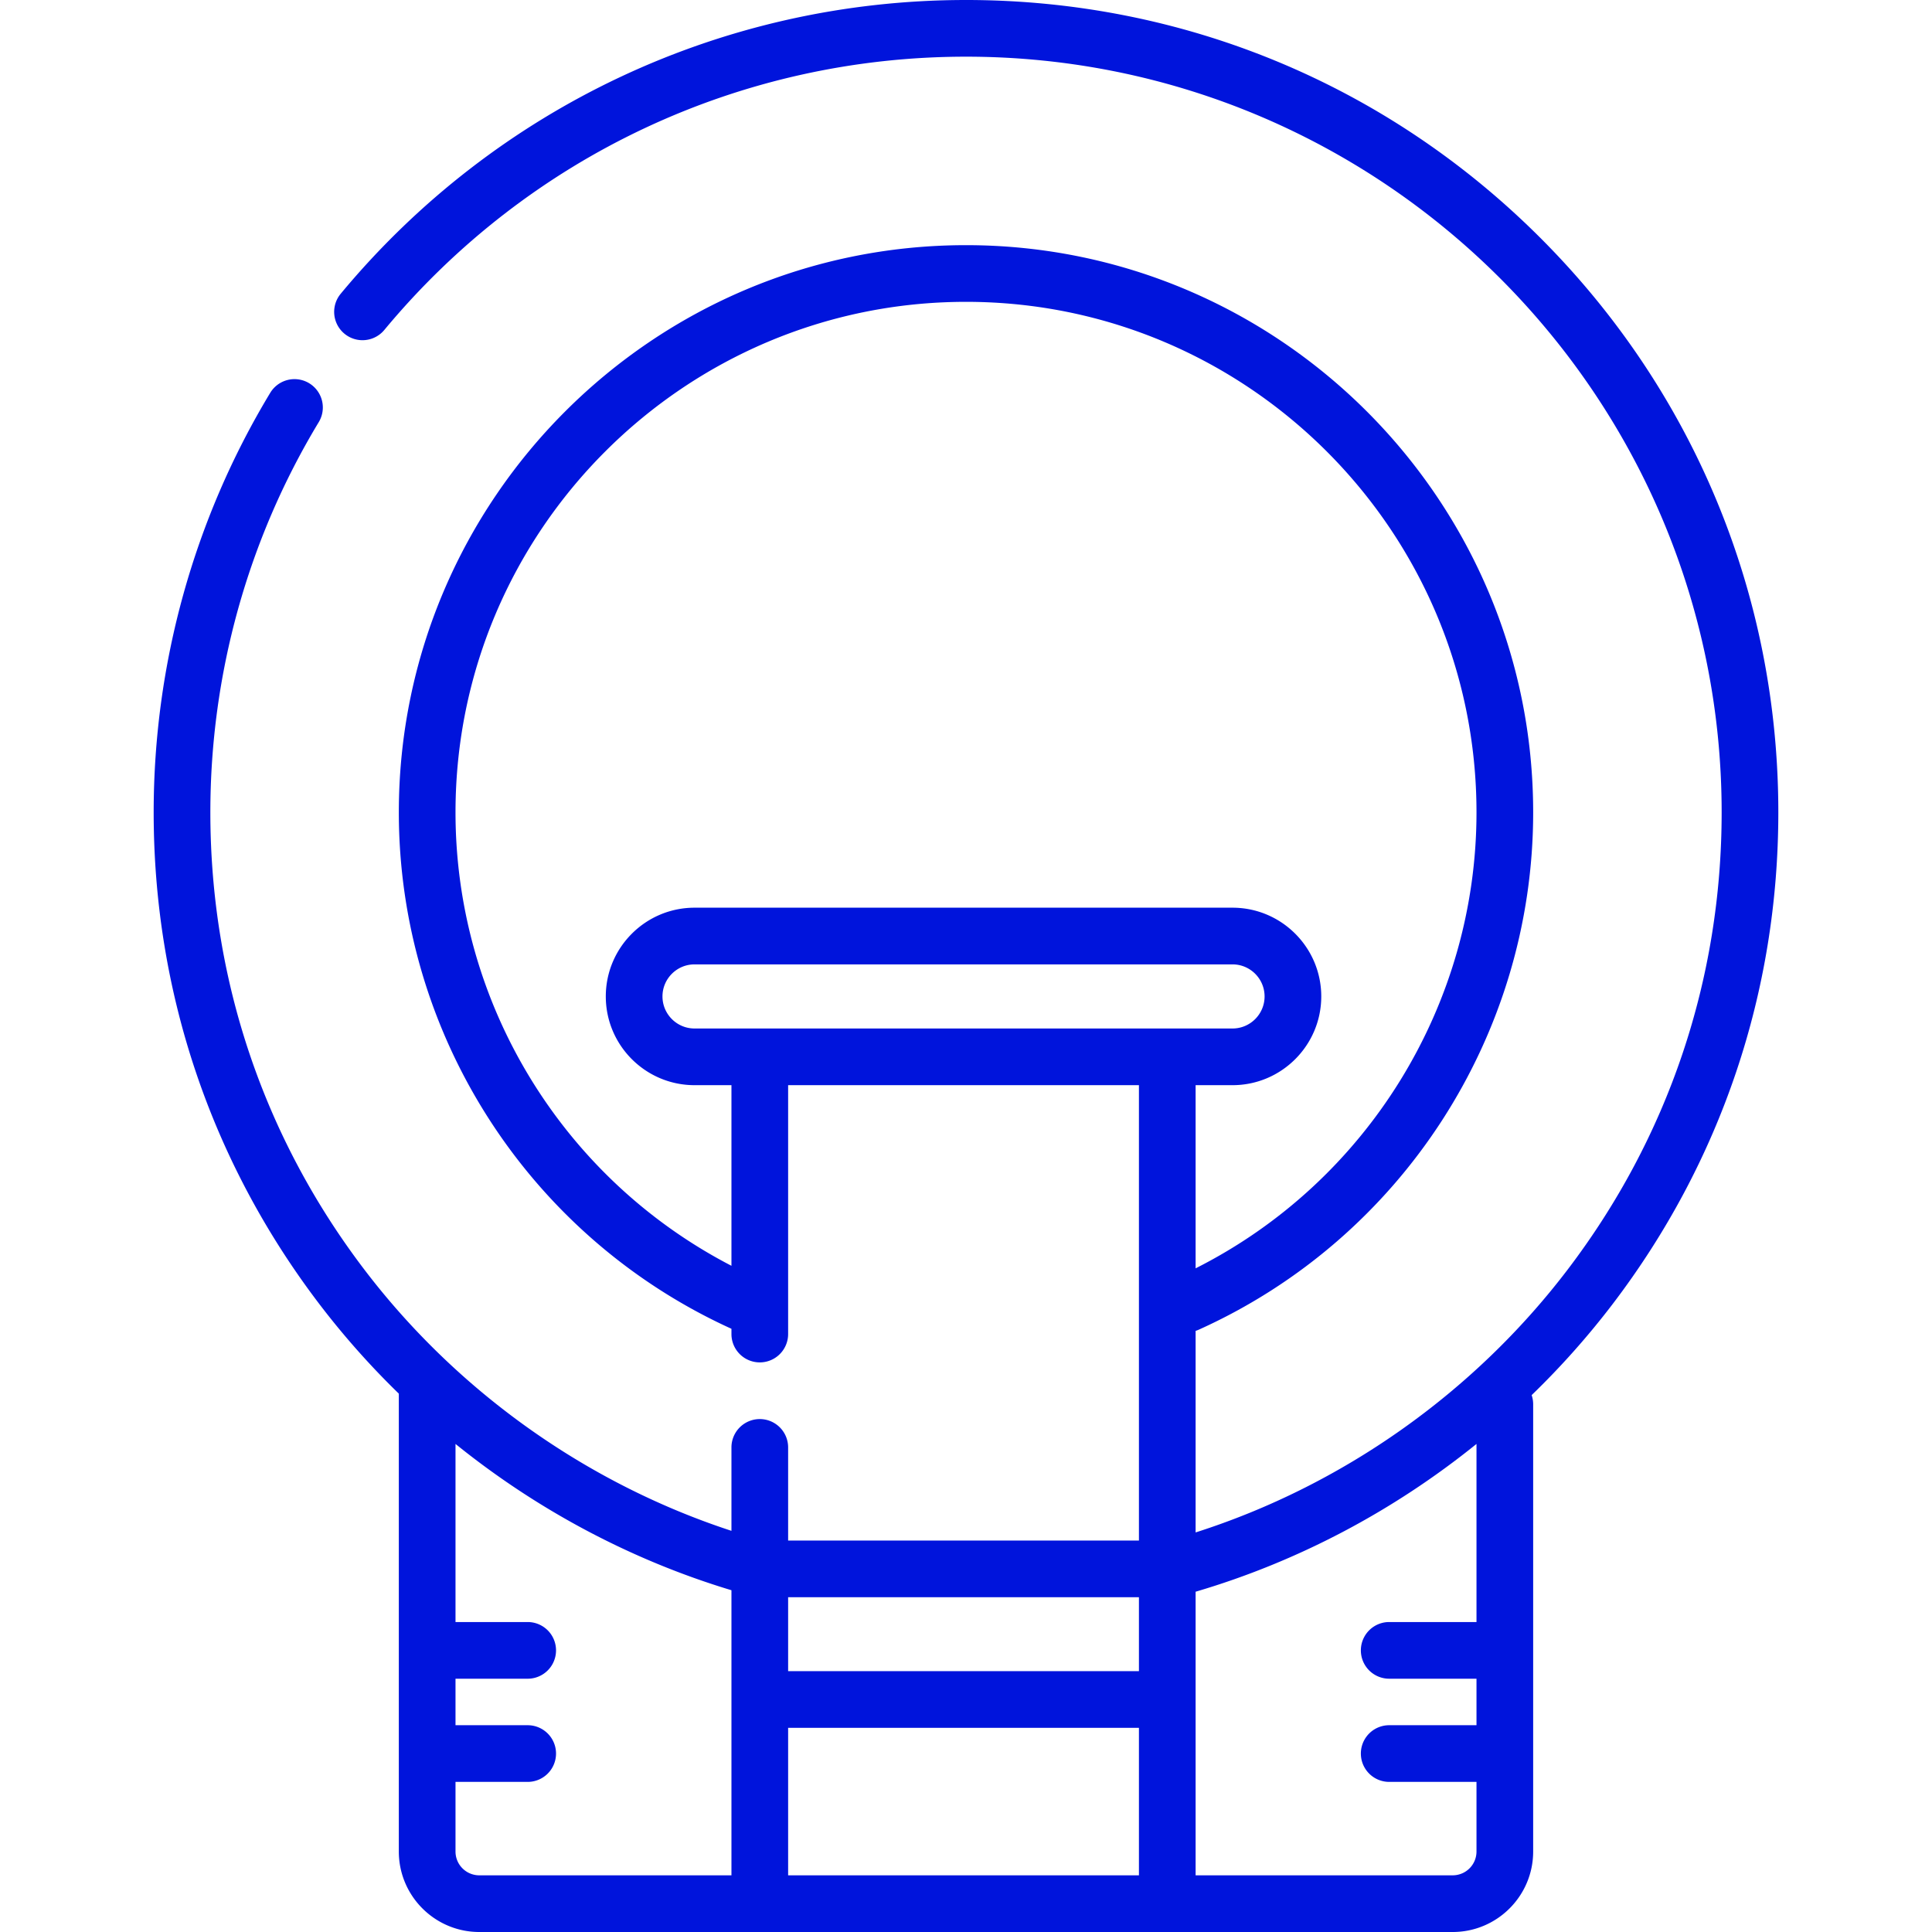 <svg xmlns="http://www.w3.org/2000/svg" version="1.1" xmlns:xlink="http://www.w3.org/1999/xlink" width="512" height="512" x="0" y="0" viewBox="0 0 511.307 511.307" style="enable-background:new 0 0 512 512" xml:space="preserve" class=""><g><path d="M407.67 62.967C367.065 22.362 313.078 0 255.653 0c-64.15 0-124.467 28.336-165.485 77.743a7.5 7.5 0 0 0 11.541 9.583C139.868 41.361 195.979 15 255.653 15c110.271 0 199.984 89.712 199.984 199.984 0 44.17-14.109 86.037-40.802 121.075-24.823 32.585-59.625 57.119-98.415 69.502v-53.34c.269-.086.537-.185.801-.303 53.783-24.218 88.535-77.967 88.535-136.934 0-82.767-67.336-150.102-150.102-150.102s-150.103 67.336-150.103 150.102c0 58.879 34.505 112.342 88.028 136.681v1.395a7.5 7.5 0 0 0 15 0v-65.867h92.841v120.521h-92.841V383.06a7.5 7.5 0 0 0-15 0v22.077c-38.264-12.514-72.563-36.859-97.107-69.078-26.693-35.038-40.802-76.905-40.802-121.075 0-36.494 9.92-72.203 28.688-103.266a7.5 7.5 0 0 0-12.839-7.757c-20.182 33.403-30.85 71.794-30.85 111.022 0 47.482 15.17 92.492 43.87 130.166a214.052 214.052 0 0 0 21.011 23.682v121.185c0 11.739 9.55 21.29 21.289 21.29h257.627c11.739 0 21.289-9.551 21.289-21.29V371.628a7.46 7.46 0 0 0-.402-2.407 214.025 214.025 0 0 0 21.413-24.071c28.7-37.673 43.87-82.684 43.87-130.166.001-57.424-22.361-111.412-62.966-152.017zM208.579 496.306v-39.032h92.841v39.032zm-24.77-224.113c-4.678 0-8.484-3.806-8.484-8.484s3.806-8.484 8.484-8.484H326.19c4.678 0 8.484 3.806 8.484 8.484s-3.806 8.484-8.484 8.484zm142.38 15c12.949 0 23.484-10.535 23.484-23.484s-10.535-23.484-23.484-23.484h-142.38c-12.949 0-23.484 10.535-23.484 23.484s10.535 23.484 23.484 23.484h9.77v47.802c-44.619-23.103-73.028-69.327-73.028-120.011 0-74.496 60.607-135.102 135.103-135.102s135.102 60.606 135.102 135.102c0 51.089-28.991 97.815-74.336 120.685v-48.476zM301.42 422.714v19.56h-92.841v-19.56zm-180.869 67.303v-18.436h19.103a7.5 7.5 0 0 0 0-15h-19.103v-12.306h19.103a7.5 7.5 0 0 0 0-15h-19.103v-47.132c21.598 17.442 46.486 30.716 73.028 38.715v75.449H126.84a6.297 6.297 0 0 1-6.289-6.29zm270.205-60.743h-23.102a7.5 7.5 0 0 0 0 15h23.102v12.306h-23.102a7.5 7.5 0 0 0 0 15h23.102v18.436a6.297 6.297 0 0 1-6.289 6.29H316.42v-75.054c27.033-7.954 52.383-21.381 74.336-39.11z" fill="#0014dc" opacity="1" data-original="#000000" class=""></path></g></svg>